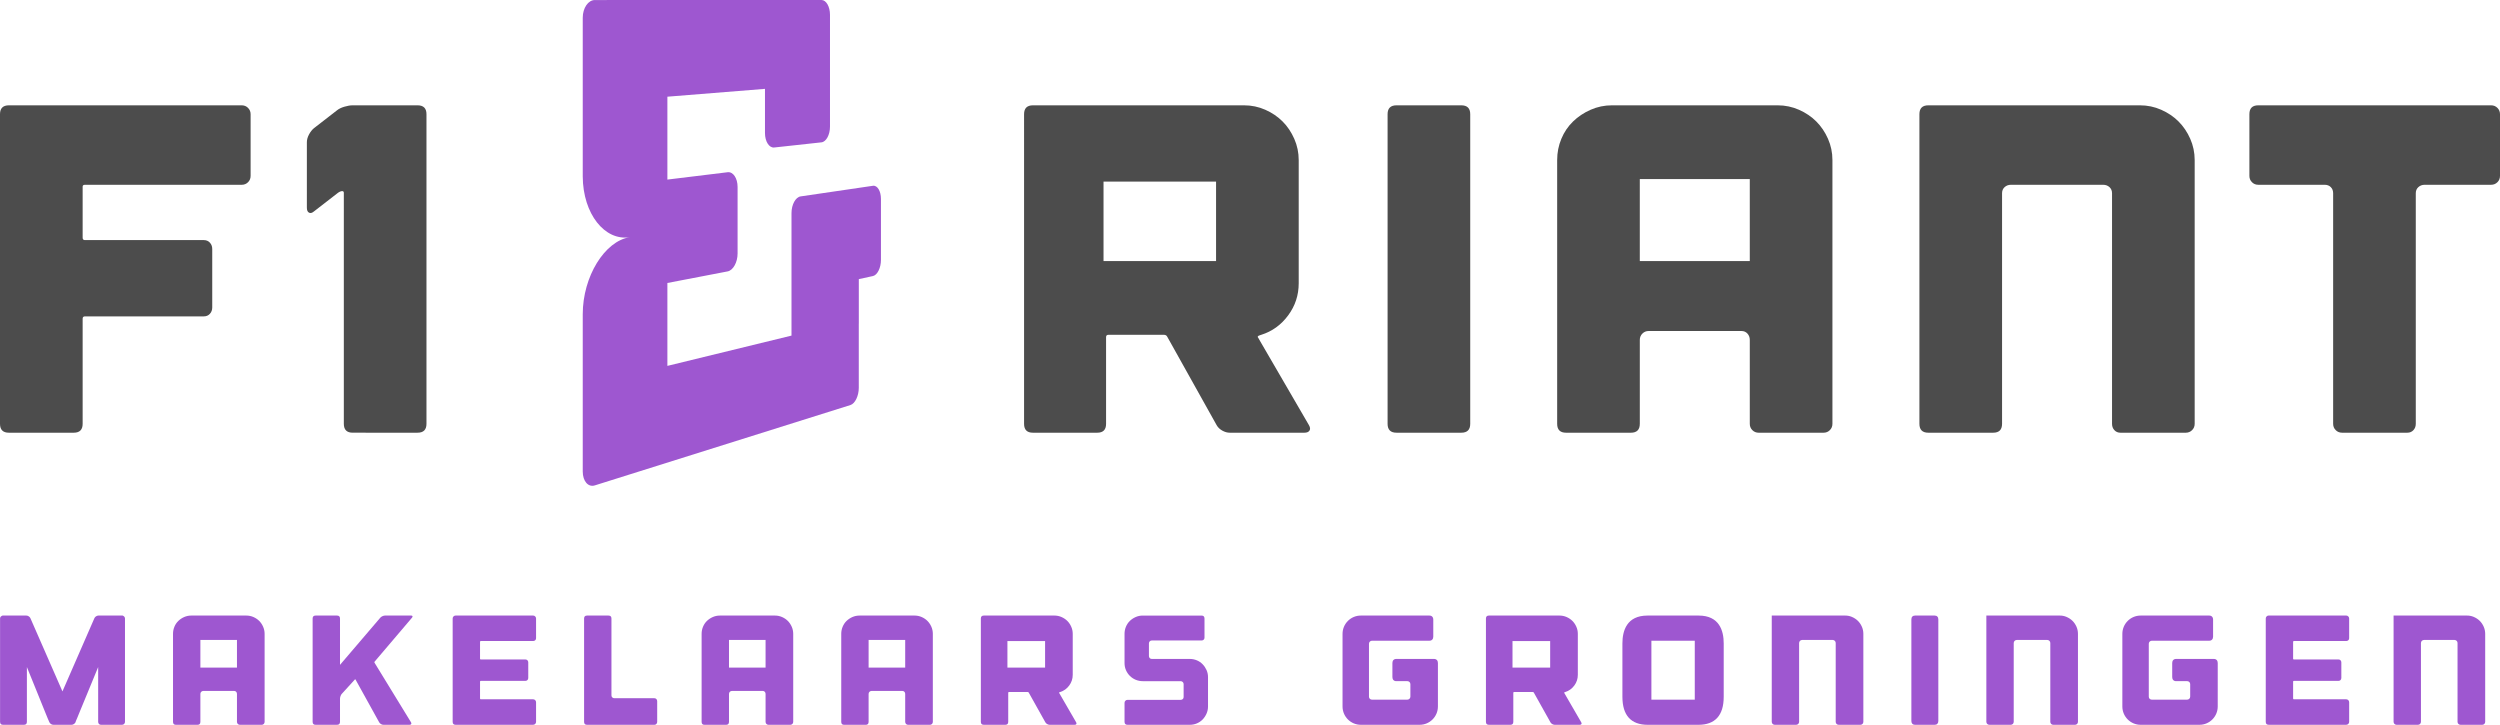 <?xml version="1.0" encoding="utf-8"?>
<!-- Generator: Adobe Illustrator 16.0.0, SVG Export Plug-In . SVG Version: 6.00 Build 0)  -->
<!DOCTYPE svg PUBLIC "-//W3C//DTD SVG 1.1//EN" "http://www.w3.org/Graphics/SVG/1.1/DTD/svg11.dtd">
<svg version="1.1" id="Layer_1" xmlns="http://www.w3.org/2000/svg" xmlns:xlink="http://www.w3.org/1999/xlink" x="0px" y="0px"
	 width="491.571px" height="142.496px" viewBox="-0.597 0 491.571 142.496" enable-background="new -0.597 0 491.571 142.496"
	 xml:space="preserve">
<g>
	<path fill="#4C4C4C" d="M48.174,21.214c0.336,0.338,0.506,0.752,0.506,1.241v12.133c0,0.49-0.17,0.904-0.506,1.24
		c-0.338,0.338-0.752,0.506-1.242,0.506H16.111c-0.306,0-0.458,0.122-0.458,0.369v10.044c0,0.309,0.152,0.462,0.458,0.462h23.37
		c0.488,0,0.886,0.17,1.193,0.505c0.307,0.338,0.461,0.752,0.461,1.242V60.46c0,0.493-0.154,0.907-0.461,1.243
		c-0.307,0.338-0.705,0.506-1.193,0.506h-23.37c-0.306,0-0.458,0.154-0.458,0.459v20.669c0,1.162-0.586,1.746-1.754,1.746H1.156
		c-1.17,0-1.753-0.584-1.753-1.75V22.456c0-1.163,0.583-1.747,1.753-1.747h45.776C47.422,20.709,47.836,20.879,48.174,21.214"/>
	<path fill="#4C4C4C" d="M83.26,22.456v60.877c0,1.166-0.586,1.748-1.754,1.748H68.764c-1.17,0-1.754-0.582-1.754-1.748V37.904
		c0-0.243-0.139-0.352-0.414-0.32c-0.277,0.032-0.598,0.199-0.965,0.504l-4.508,3.494c-0.369,0.309-0.691,0.385-0.967,0.23
		c-0.277-0.151-0.414-0.474-0.414-0.964V27.974c0-0.49,0.137-0.996,0.414-1.518c0.276-0.519,0.598-0.934,0.967-1.242l4.508-3.494
		c0.367-0.305,0.858-0.551,1.473-0.734c0.613-0.184,1.168-0.278,1.66-0.278h2.123h10.619C82.674,20.708,83.26,21.292,83.26,22.456"
		/>
	<path fill="#4C4C4C" d="M256.791,83.617c0.244,0.43,0.275,0.78,0.092,1.055c-0.183,0.275-0.521,0.412-1.012,0.412h-14.65
		c-0.493,0-0.982-0.137-1.475-0.412c-0.492-0.273-0.859-0.625-1.106-1.055L228.91,66.2c-0.123-0.244-0.338-0.367-0.643-0.367
		h-10.919c-0.307,0-0.459,0.154-0.459,0.459v17.049c0,1.162-0.581,1.742-1.741,1.742h-12.644c-1.16,0-1.74-0.582-1.74-1.748V22.457
		c0-1.164,0.58-1.748,1.744-1.748h41.513c1.469,0,2.862,0.293,4.178,0.875c1.316,0.584,2.449,1.351,3.397,2.303
		c0.949,0.952,1.714,2.088,2.296,3.408c0.582,1.32,0.873,2.717,0.873,4.189v24.219c0,2.334-0.691,4.438-2.074,6.309
		c-1.383,1.873-3.148,3.146-5.297,3.822l-0.277,0.092c-0.43,0.123-0.521,0.307-0.275,0.551l0.092,0.181L256.791,83.617z
		 M238.515,35.708h-22.127v15.625h22.127V35.708z"/>
	<path fill="#4C4C4C" d="M288.492,83.333c0,1.166-0.586,1.75-1.754,1.75h-12.742c-1.17,0-1.754-0.584-1.754-1.75V22.456
		c0-1.163,0.584-1.747,1.754-1.747h12.742c1.168,0,1.754,0.584,1.754,1.747V83.333z"/>
	<path fill="#4C4C4C" d="M348.941,20.708c1.473,0,2.866,0.293,4.188,0.875s2.455,1.35,3.406,2.299
		c0.951,0.949,1.719,2.084,2.301,3.402c0.582,1.319,0.875,2.713,0.875,4.183v51.869c0,0.492-0.17,0.904-0.506,1.242
		s-0.75,0.506-1.238,0.506h-12.762c-0.49,0-0.904-0.168-1.24-0.506c-0.336-0.34-0.504-0.756-0.504-1.246V66.835
		c0-0.493-0.154-0.906-0.461-1.244s-0.705-0.508-1.195-0.508h-18.221c-0.492,0-0.906,0.17-1.242,0.508
		c-0.338,0.338-0.506,0.751-0.506,1.244v16.497c0,1.168-0.586,1.752-1.754,1.752H307.34c-1.17,0-1.754-0.582-1.754-1.748V31.467
		c0-1.47,0.275-2.864,0.828-4.183c0.551-1.318,1.318-2.453,2.301-3.402c0.98-0.949,2.131-1.717,3.451-2.299s2.717-0.875,4.189-0.875
		H348.941z M343.46,35.208h-21.625v16.125h21.625V35.208z"/>
	<path fill="#4C4C4C" d="M424.357,21.583c1.319,0.582,2.455,1.35,3.405,2.299c0.951,0.949,1.72,2.084,2.302,3.402
		c0.582,1.319,0.875,2.713,0.875,4.183v51.867c0,0.494-0.17,0.908-0.509,1.244c-0.34,0.338-0.754,0.506-1.245,0.506h-12.834
		c-0.492,0-0.894-0.168-1.201-0.506c-0.31-0.336-0.461-0.75-0.461-1.244V37.99c0-0.49-0.168-0.888-0.504-1.196
		c-0.337-0.306-0.748-0.46-1.236-0.46h-18.146c-0.487,0-0.899,0.154-1.235,0.46c-0.336,0.308-0.504,0.706-0.504,1.196v45.345
		c0,1.166-0.586,1.748-1.754,1.748h-12.742c-1.17,0-1.754-0.582-1.754-1.748V22.457c0-1.164,0.582-1.748,1.748-1.748h41.606
		C421.642,20.708,423.037,21,424.357,21.583"/>
	<path fill="#4C4C4C" d="M490.974,34.587c0,0.49-0.17,0.904-0.506,1.24c-0.338,0.338-0.752,0.506-1.242,0.506h-13.063
		c-0.492,0-0.906,0.154-1.242,0.461c-0.338,0.307-0.506,0.705-0.506,1.195v45.346c0,0.492-0.154,0.904-0.463,1.242
		c-0.31,0.338-0.707,0.506-1.199,0.506h-12.834c-0.492,0-0.908-0.168-1.246-0.506c-0.34-0.338-0.508-0.75-0.508-1.242V37.989
		c0-0.49-0.154-0.888-0.461-1.195c-0.307-0.307-0.705-0.461-1.195-0.461h-13.063c-0.492,0-0.906-0.168-1.242-0.506
		c-0.338-0.336-0.506-0.75-0.506-1.24V22.455c0-1.164,0.582-1.746,1.748-1.746h13.063h3.41h12.834h3.41h13.063
		c0.49,0,0.904,0.17,1.242,0.505c0.336,0.338,0.506,0.753,0.506,1.241V34.587z"/>
	<path fill="#9E57D0" d="M171.05,36.53l-14.234,2.09c-0.978,0.143-1.782,1.619-1.782,3.279v24.09l-24.404,5.954v-16.3l11.85-2.278
		c1.077-0.208,1.953-1.789,1.953-3.514V36.763c0-1.725-0.876-3.031-1.953-2.899l-11.85,1.446V19.013l19.189-1.542v8.684
		c0,1.673,0.82,2.955,1.816,2.847l9.298-1.014c0.921-0.104,1.669-1.489,1.669-3.083V2.901c0-1.596-0.748-2.901-1.669-2.901h-42.23
		v0.007h-2.342c-1.302,0-2.375,1.568-2.375,3.484v31.196c0.036,7.408,4.354,12.721,9.224,11.955
		c-4.89,0.77-9.224,7.695-9.224,15.147v30.916c0,1.916,1.073,3.146,2.375,2.737l50.273-15.804c0.899-0.283,1.63-1.803,1.63-3.379
		V63.638l0.007-0.001v-8.754l2.779-0.605c0.868-0.191,1.573-1.611,1.573-3.161v-12C172.623,37.568,171.918,36.404,171.05,36.53"/>
</g>
<g>
	<path fill="#9E57D0" d="M359.76,125.833h-5.992c-0.337,0-0.609,0.271-0.609,0.607v15.492c0,0.322-0.26,0.583-0.581,0.583h-4.216
		c-0.321,0-0.582-0.261-0.582-0.583v-20.896h14.427c0.437,0,0.875,0.076,1.278,0.242c0.489,0.202,0.905,0.473,1.248,0.816
		c0.315,0.316,0.571,0.695,0.767,1.137c0.192,0.439,0.29,0.904,0.29,1.395v17.308c0,0.164-0.057,0.303-0.168,0.414
		c-0.112,0.112-0.254,0.169-0.414,0.169h-4.27c-0.162,0-0.304-0.057-0.414-0.17c-0.111-0.111-0.17-0.25-0.17-0.413v-15.509
		C360.354,126.098,360.087,125.833,359.76,125.833"/>
	<path fill="#9E57D0" d="M401.958,125.833h-5.993c-0.336,0-0.607,0.271-0.607,0.607v15.492c0,0.322-0.262,0.583-0.584,0.583h-4.215
		c-0.321,0-0.583-0.261-0.583-0.583v-20.896h14.429c0.437,0,0.874,0.076,1.276,0.242c0.491,0.202,0.907,0.473,1.249,0.816
		c0.316,0.316,0.571,0.695,0.768,1.137c0.191,0.439,0.29,0.904,0.29,1.395v17.308c0,0.164-0.058,0.303-0.169,0.414
		c-0.111,0.112-0.254,0.169-0.414,0.169h-4.27c-0.162,0-0.303-0.057-0.414-0.17c-0.111-0.111-0.17-0.25-0.17-0.413v-15.509
		C402.55,126.098,402.285,125.833,401.958,125.833"/>
	<path fill="#9E57D0" d="M482.03,125.833h-5.992c-0.336,0-0.608,0.271-0.608,0.607v15.492c0,0.322-0.261,0.583-0.584,0.583h-4.214
		c-0.321,0-0.583-0.261-0.583-0.583v-20.896h14.428c0.437,0,0.874,0.076,1.277,0.242c0.491,0.202,0.907,0.473,1.249,0.816
		c0.316,0.316,0.571,0.695,0.767,1.137c0.192,0.439,0.291,0.904,0.291,1.395v17.308c0,0.164-0.058,0.303-0.17,0.414
		c-0.11,0.112-0.254,0.169-0.414,0.169h-4.27c-0.162,0-0.302-0.057-0.413-0.17c-0.112-0.111-0.171-0.25-0.171-0.413v-15.509
		C482.623,126.098,482.358,125.833,482.03,125.833"/>
	<path fill="#9E57D0" d="M310.319,142.024c0.083,0.146,0.095,0.263,0.032,0.354c-0.063,0.094-0.175,0.139-0.337,0.139h-4.892
		c-0.163,0-0.327-0.045-0.489-0.139c-0.167-0.092-0.289-0.209-0.368-0.354L301,136.19c-0.042-0.083-0.115-0.124-0.217-0.124h-3.665
		c-0.103,0-0.154,0.053-0.154,0.152v5.714c0,0.39-0.192,0.584-0.581,0.584h-4.219c-0.389,0-0.582-0.194-0.582-0.583v-20.313
		c0-0.39,0.195-0.584,0.584-0.584h13.886c0.491,0,0.955,0.098,1.396,0.291c0.441,0.194,0.819,0.45,1.138,0.768
		c0.318,0.316,0.571,0.695,0.768,1.135c0.195,0.439,0.295,0.904,0.295,1.395v8.068c0,0.775-0.231,1.477-0.693,2.102
		c-0.463,0.623-1.05,1.049-1.77,1.271l-0.092,0.031c-0.144,0.043-0.175,0.104-0.093,0.184l0.03,0.063L310.319,142.024z
		 M304.209,126.046h-7.405v5.222h7.405V126.046z"/>
	<path fill="#9E57D0" d="M23.841,121.251c0.091,0.104,0.138,0.226,0.138,0.369v20.313c0,0.164-0.056,0.303-0.169,0.414
		c-0.114,0.113-0.252,0.169-0.417,0.169H19.26c-0.165,0-0.298-0.056-0.402-0.169c-0.102-0.111-0.153-0.25-0.153-0.414v-10.771
		l-2.148,5.217c-0.266,0.654-0.531,1.301-0.798,1.935c-0.266,0.634-0.501,1.202-0.703,1.702c-0.205,0.502-0.374,0.917-0.507,1.244
		c-0.133,0.326-0.209,0.502-0.229,0.521l-0.062,0.215c-0.063,0.144-0.169,0.266-0.323,0.367c-0.153,0.104-0.311,0.153-0.474,0.153
		H9.903c-0.163,0-0.322-0.052-0.476-0.153c-0.152-0.102-0.26-0.225-0.32-0.367l-0.093-0.215c-0.021-0.021-0.098-0.195-0.23-0.521
		c-0.134-0.327-0.301-0.742-0.506-1.244c-0.205-0.5-0.435-1.068-0.69-1.702c-0.256-0.634-0.516-1.278-0.781-1.935
		c-0.634-1.533-1.34-3.272-2.116-5.217v10.771c0,0.389-0.196,0.583-0.587,0.583H0.002c-0.391,0-0.586-0.194-0.586-0.583v-20.299
		c0-0.227,0.092-0.389,0.277-0.491c0.061-0.069,0.153-0.106,0.276-0.106H0h4.246h0.338c0.163,0,0.322,0.053,0.476,0.154
		c0.153,0.104,0.262,0.225,0.323,0.368l6.3,14.39l6.28-14.39c0.06-0.146,0.167-0.267,0.32-0.368
		c0.154-0.102,0.312-0.154,0.475-0.154h0.34h4.295h0.031h0.092C23.639,121.08,23.747,121.151,23.841,121.251"/>
	<path fill="#9E57D0" d="M47.849,121.037c0.49,0,0.954,0.1,1.394,0.291c0.438,0.195,0.816,0.451,1.133,0.768
		c0.316,0.318,0.572,0.695,0.765,1.138c0.194,0.438,0.292,0.903,0.292,1.396v17.307c0,0.164-0.057,0.303-0.169,0.414
		c-0.114,0.113-0.252,0.169-0.415,0.169H46.58c-0.162,0-0.302-0.056-0.413-0.17c-0.114-0.11-0.17-0.25-0.17-0.413v-5.497
		c0-0.163-0.052-0.302-0.153-0.413s-0.234-0.17-0.397-0.17h-6.062c-0.163,0-0.302,0.059-0.413,0.17
		c-0.112,0.111-0.168,0.25-0.168,0.413v5.497c0,0.389-0.194,0.583-0.581,0.583h-4.219c-0.389,0-0.582-0.194-0.582-0.583v-17.307
		c0-0.49,0.092-0.955,0.276-1.396c0.183-0.44,0.438-0.819,0.766-1.137c0.325-0.315,0.708-0.572,1.148-0.769
		c0.438-0.191,0.903-0.291,1.393-0.291H47.849z M45.997,125.833h-7.193v5.436h7.193V125.833z"/>
	<path fill="#9E57D0" d="M73.071,130.087c-0.063,0.063-0.073,0.133-0.031,0.215l7.181,11.724c0.083,0.144,0.094,0.261,0.032,0.353
		c-0.062,0.094-0.173,0.139-0.337,0.139h-5.095c-0.165,0-0.328-0.045-0.492-0.139c-0.163-0.092-0.286-0.209-0.367-0.353
		l-4.635-8.378c-0.062-0.102-0.113-0.113-0.154-0.031l-2.546,2.795c-0.104,0.1-0.191,0.248-0.262,0.443
		c-0.071,0.193-0.107,0.373-0.107,0.537v4.541c0,0.389-0.194,0.583-0.582,0.583h-4.22c-0.387,0-0.581-0.194-0.581-0.583v-20.313
		c0-0.39,0.194-0.584,0.581-0.584h4.22c0.388,0,0.582,0.194,0.582,0.584v9.11l7.917-9.265c0.103-0.123,0.246-0.227,0.431-0.307
		c0.184-0.082,0.357-0.125,0.522-0.125h5.093c0.164,0,0.262,0.043,0.292,0.125c0.032,0.08-0.005,0.184-0.107,0.307L73.071,130.087z"
		/>
	<path fill="#9E57D0" d="M104.64,121.207c0.112,0.113,0.168,0.252,0.168,0.414v1.752v0.922v1.199c0,0.164-0.056,0.297-0.168,0.399
		c-0.112,0.103-0.251,0.153-0.415,0.153h-2.177h-6.385h-1.719c-0.102,0-0.153,0.052-0.153,0.152v3.348
		c0,0.082,0.051,0.123,0.153,0.123h8.779c0.162,0,0.296,0.059,0.398,0.168c0.101,0.111,0.153,0.25,0.153,0.412v3.051
		c0,0.164-0.052,0.303-0.153,0.414c-0.102,0.109-0.236,0.166-0.398,0.166h-8.779c-0.102,0-0.153,0.053-0.153,0.152v1.508v0.028
		v1.783c0,0.103,0.051,0.151,0.153,0.151h1.289h6.936h2.056c0.164,0,0.303,0.058,0.415,0.17c0.112,0.113,0.168,0.252,0.168,0.414
		v1.231v1.597v1.016c0,0.164-0.056,0.303-0.168,0.414c-0.112,0.113-0.251,0.17-0.415,0.17h-1.748H90.825H88.99
		c-0.389,0-0.581-0.193-0.581-0.583v-1.044v-17.797v-1.473c0-0.164,0.056-0.302,0.168-0.414c0.111-0.111,0.25-0.17,0.413-0.17h2.233
		h12.02h0.982C104.389,121.037,104.528,121.093,104.64,121.207"/>
	<path fill="#9E57D0" d="M461.146,121.207c0.11,0.113,0.168,0.252,0.168,0.414v1.752v0.922v1.199c0,0.164-0.058,0.297-0.168,0.399
		c-0.112,0.103-0.252,0.153-0.416,0.153h-2.178h-6.386h-1.717c-0.104,0-0.154,0.052-0.154,0.152v3.348
		c0,0.082,0.051,0.123,0.154,0.123h8.778c0.161,0,0.295,0.059,0.396,0.168c0.102,0.111,0.154,0.25,0.154,0.412v3.051
		c0,0.164-0.054,0.303-0.154,0.414c-0.102,0.109-0.235,0.166-0.396,0.166h-8.778c-0.104,0-0.154,0.053-0.154,0.152v1.508v0.028
		v1.783c0,0.103,0.051,0.151,0.154,0.151h1.288h6.937h2.056c0.164,0,0.304,0.058,0.416,0.17c0.11,0.113,0.168,0.252,0.168,0.414
		v1.231v1.597v1.016c0,0.164-0.058,0.303-0.168,0.414c-0.112,0.113-0.252,0.17-0.416,0.17h-1.748h-11.651h-1.835
		c-0.389,0-0.581-0.193-0.581-0.583v-1.044v-17.797v-1.473c0-0.164,0.057-0.302,0.169-0.414c0.11-0.111,0.249-0.17,0.412-0.17h2.232
		h12.021h0.981C460.895,121.037,461.034,121.093,461.146,121.207"/>
	<path fill="#9E57D0" d="M128.073,137.292c0.166,0,0.298,0.057,0.397,0.168c0.103,0.113,0.155,0.252,0.155,0.416v4.056
		c0,0.163-0.053,0.303-0.155,0.413c-0.1,0.115-0.231,0.171-0.397,0.171h-13.241c-0.388,0-0.581-0.194-0.581-0.583v-20.313
		c0-0.391,0.193-0.584,0.581-0.584h4.22c0.387,0,0.58,0.193,0.58,0.584v15.119c0,0.164,0.055,0.297,0.17,0.399
		c0.112,0.103,0.25,0.151,0.413,0.151h7.858V137.292z"/>
	<path fill="#9E57D0" d="M151.789,121.037c0.49,0,0.954,0.1,1.392,0.291c0.44,0.195,0.818,0.451,1.135,0.768
		c0.314,0.318,0.571,0.695,0.764,1.138c0.193,0.438,0.292,0.903,0.292,1.396v17.307c0,0.164-0.058,0.303-0.17,0.414
		c-0.112,0.113-0.25,0.169-0.414,0.169h-4.268c-0.163,0-0.302-0.056-0.414-0.17c-0.113-0.11-0.17-0.25-0.17-0.413v-5.497
		c0-0.163-0.052-0.302-0.152-0.413c-0.103-0.111-0.237-0.17-0.399-0.17h-6.059c-0.165,0-0.304,0.059-0.414,0.17
		c-0.111,0.111-0.168,0.25-0.168,0.413v5.497c0,0.389-0.195,0.583-0.583,0.583h-4.219c-0.386,0-0.582-0.194-0.582-0.583v-17.307
		c0-0.49,0.094-0.955,0.277-1.396c0.184-0.44,0.438-0.819,0.764-1.137c0.327-0.315,0.711-0.572,1.152-0.769
		c0.437-0.191,0.9-0.291,1.393-0.291H151.789z M149.936,125.833h-7.192v5.436h7.192V125.833z"/>
	<path fill="#9E57D0" d="M179.242,121.037c0.49,0,0.954,0.1,1.393,0.291c0.441,0.195,0.819,0.451,1.134,0.768
		c0.316,0.318,0.571,0.695,0.767,1.138c0.191,0.438,0.289,0.903,0.289,1.396v17.307c0,0.164-0.057,0.303-0.168,0.414
		c-0.112,0.113-0.254,0.169-0.414,0.169h-4.27c-0.162,0-0.302-0.056-0.414-0.17c-0.111-0.11-0.169-0.25-0.169-0.413v-5.497
		c0-0.163-0.051-0.302-0.152-0.413c-0.104-0.111-0.236-0.17-0.398-0.17h-6.062c-0.162,0-0.301,0.059-0.413,0.17
		c-0.111,0.111-0.17,0.25-0.17,0.413v5.497c0,0.389-0.192,0.583-0.579,0.583h-4.22c-0.388,0-0.581-0.194-0.581-0.583v-17.307
		c0-0.49,0.093-0.955,0.277-1.396c0.182-0.44,0.437-0.819,0.763-1.137c0.327-0.315,0.709-0.572,1.149-0.769
		c0.44-0.191,0.904-0.291,1.394-0.291H179.242z M177.39,125.833h-7.194v5.436h7.194V125.833z"/>
	<path fill="#9E57D0" d="M211.004,142.024c0.084,0.146,0.095,0.263,0.033,0.354c-0.063,0.094-0.174,0.139-0.336,0.139h-4.892
		c-0.163,0-0.327-0.045-0.489-0.139c-0.167-0.092-0.289-0.209-0.37-0.354l-3.265-5.834c-0.042-0.083-0.115-0.124-0.217-0.124h-3.665
		c-0.103,0-0.154,0.053-0.154,0.152v5.714c0,0.39-0.194,0.584-0.581,0.584h-4.219c-0.389,0-0.582-0.194-0.582-0.583v-20.313
		c0-0.39,0.195-0.584,0.584-0.584h13.886c0.491,0,0.955,0.098,1.396,0.291c0.443,0.194,0.82,0.45,1.138,0.768
		c0.318,0.316,0.572,0.695,0.767,1.135c0.195,0.439,0.294,0.904,0.294,1.395v8.068c0,0.775-0.231,1.477-0.693,2.102
		c-0.462,0.623-1.049,1.049-1.769,1.271l-0.091,0.031c-0.144,0.043-0.175,0.104-0.093,0.184l0.03,0.063L211.004,142.024z
		 M204.896,126.046h-7.405v5.222h7.405V126.046z"/>
	<path fill="#9E57D0" d="M234.735,129.839c0.441,0.187,0.819,0.441,1.137,0.771c0.319,0.327,0.574,0.708,0.769,1.138
		c0.194,0.433,0.292,0.896,0.292,1.385v5.785c0,0.492-0.098,0.959-0.292,1.399c-0.195,0.44-0.45,0.825-0.766,1.153
		c-0.317,0.326-0.696,0.584-1.137,0.77c-0.439,0.186-0.902,0.276-1.394,0.276h-12.241c-0.389,0-0.584-0.196-0.584-0.587v-3.73
		c0-0.166,0.057-0.304,0.172-0.416c0.11-0.113,0.25-0.172,0.412-0.172h10.45c0.163,0,0.302-0.05,0.413-0.15
		c0.114-0.103,0.171-0.235,0.171-0.398v-2.545c0-0.163-0.057-0.301-0.171-0.412c-0.111-0.113-0.25-0.17-0.413-0.17h-7.438
		c-0.491,0-0.958-0.092-1.398-0.273c-0.44-0.185-0.823-0.439-1.152-0.767c-0.328-0.327-0.584-0.705-0.769-1.136
		c-0.184-0.428-0.277-0.889-0.277-1.379v-5.76c0-0.488,0.093-0.953,0.276-1.394c0.184-0.438,0.438-0.817,0.763-1.134
		c0.326-0.316,0.709-0.57,1.146-0.766c0.438-0.193,0.901-0.291,1.388-0.291h11.568c0.388,0,0.582,0.194,0.582,0.582v3.77
		c0,0.162-0.056,0.296-0.167,0.398c-0.114,0.102-0.253,0.151-0.415,0.151h-9.792c-0.163,0-0.296,0.058-0.398,0.167
		c-0.104,0.111-0.154,0.25-0.154,0.411v2.469c0,0.162,0.05,0.3,0.154,0.41c0.103,0.11,0.235,0.168,0.398,0.168h7.47
		C233.828,129.564,234.295,129.656,234.735,129.839"/>
	<path fill="#9E57D0" d="M282.138,138.917v-2.982v-5.574c0-0.49-0.292-0.797-0.764-0.797h-7.422c-0.472,0-0.763,0.307-0.763,0.797
		v2.775c0,0.492,0.291,0.798,0.763,0.798h2.192c0.32,0,0.582,0.261,0.582,0.582v2.46c0,0.326-0.267,0.593-0.595,0.593h-6.978
		c-0.315,0-0.57-0.255-0.57-0.569v-10.428c0-0.324,0.264-0.588,0.588-0.588h11.29c0.472,0,0.765-0.307,0.765-0.798v-3.353
		c0-0.492-0.293-0.797-0.765-0.797h-13.479c-1.986,0-3.598,1.609-3.598,3.598v11.301v2.982c0,1.988,1.61,3.599,3.598,3.599h4.601
		h2.356h4.601C280.528,142.516,282.138,140.906,282.138,138.917"/>
	<path fill="#9E57D0" d="M435.471,138.917v-2.982h0.001v-5.574c0-0.49-0.293-0.797-0.764-0.797h-7.423
		c-0.471,0-0.764,0.307-0.764,0.797v2.775c0,0.492,0.293,0.798,0.764,0.798h2.193c0.32,0,0.58,0.261,0.58,0.582v2.46
		c0,0.326-0.266,0.593-0.594,0.593h-6.978c-0.314,0-0.57-0.255-0.57-0.569v-10.428c0-0.324,0.264-0.588,0.589-0.588h11.289
		c0.471,0,0.764-0.307,0.764-0.798v-3.353c0-0.492-0.293-0.797-0.764-0.797h-13.479c-1.987,0-3.598,1.609-3.598,3.598v11.301v2.982
		c0,1.988,1.609,3.599,3.598,3.599h4.6h2.357h4.601C433.861,142.516,435.471,140.906,435.471,138.917"/>
	<path fill="#9E57D0" d="M333.407,121.037h-10.061c-4.075,0-4.931,2.982-4.931,5.484V137c0,3.66,1.681,5.518,4.995,5.518h9.93
		c3.313,0,4.994-1.855,4.994-5.518v-10.479C338.335,124.019,337.48,121.037,333.407,121.037 M332.643,137.569h-8.529v-11.585h8.529
		V137.569z"/>
	<path fill="#9E57D0" d="M380.533,137.957v3.817c0,0.458-0.273,0.742-0.713,0.742h-3.878c-0.438,0-0.71-0.284-0.71-0.742v-14.646
		v-5.35c0-0.457,0.271-0.742,0.712-0.742h3.876c0.438,0,0.713,0.285,0.713,0.742v10.256V137.957z"/>
</g>
</svg>
